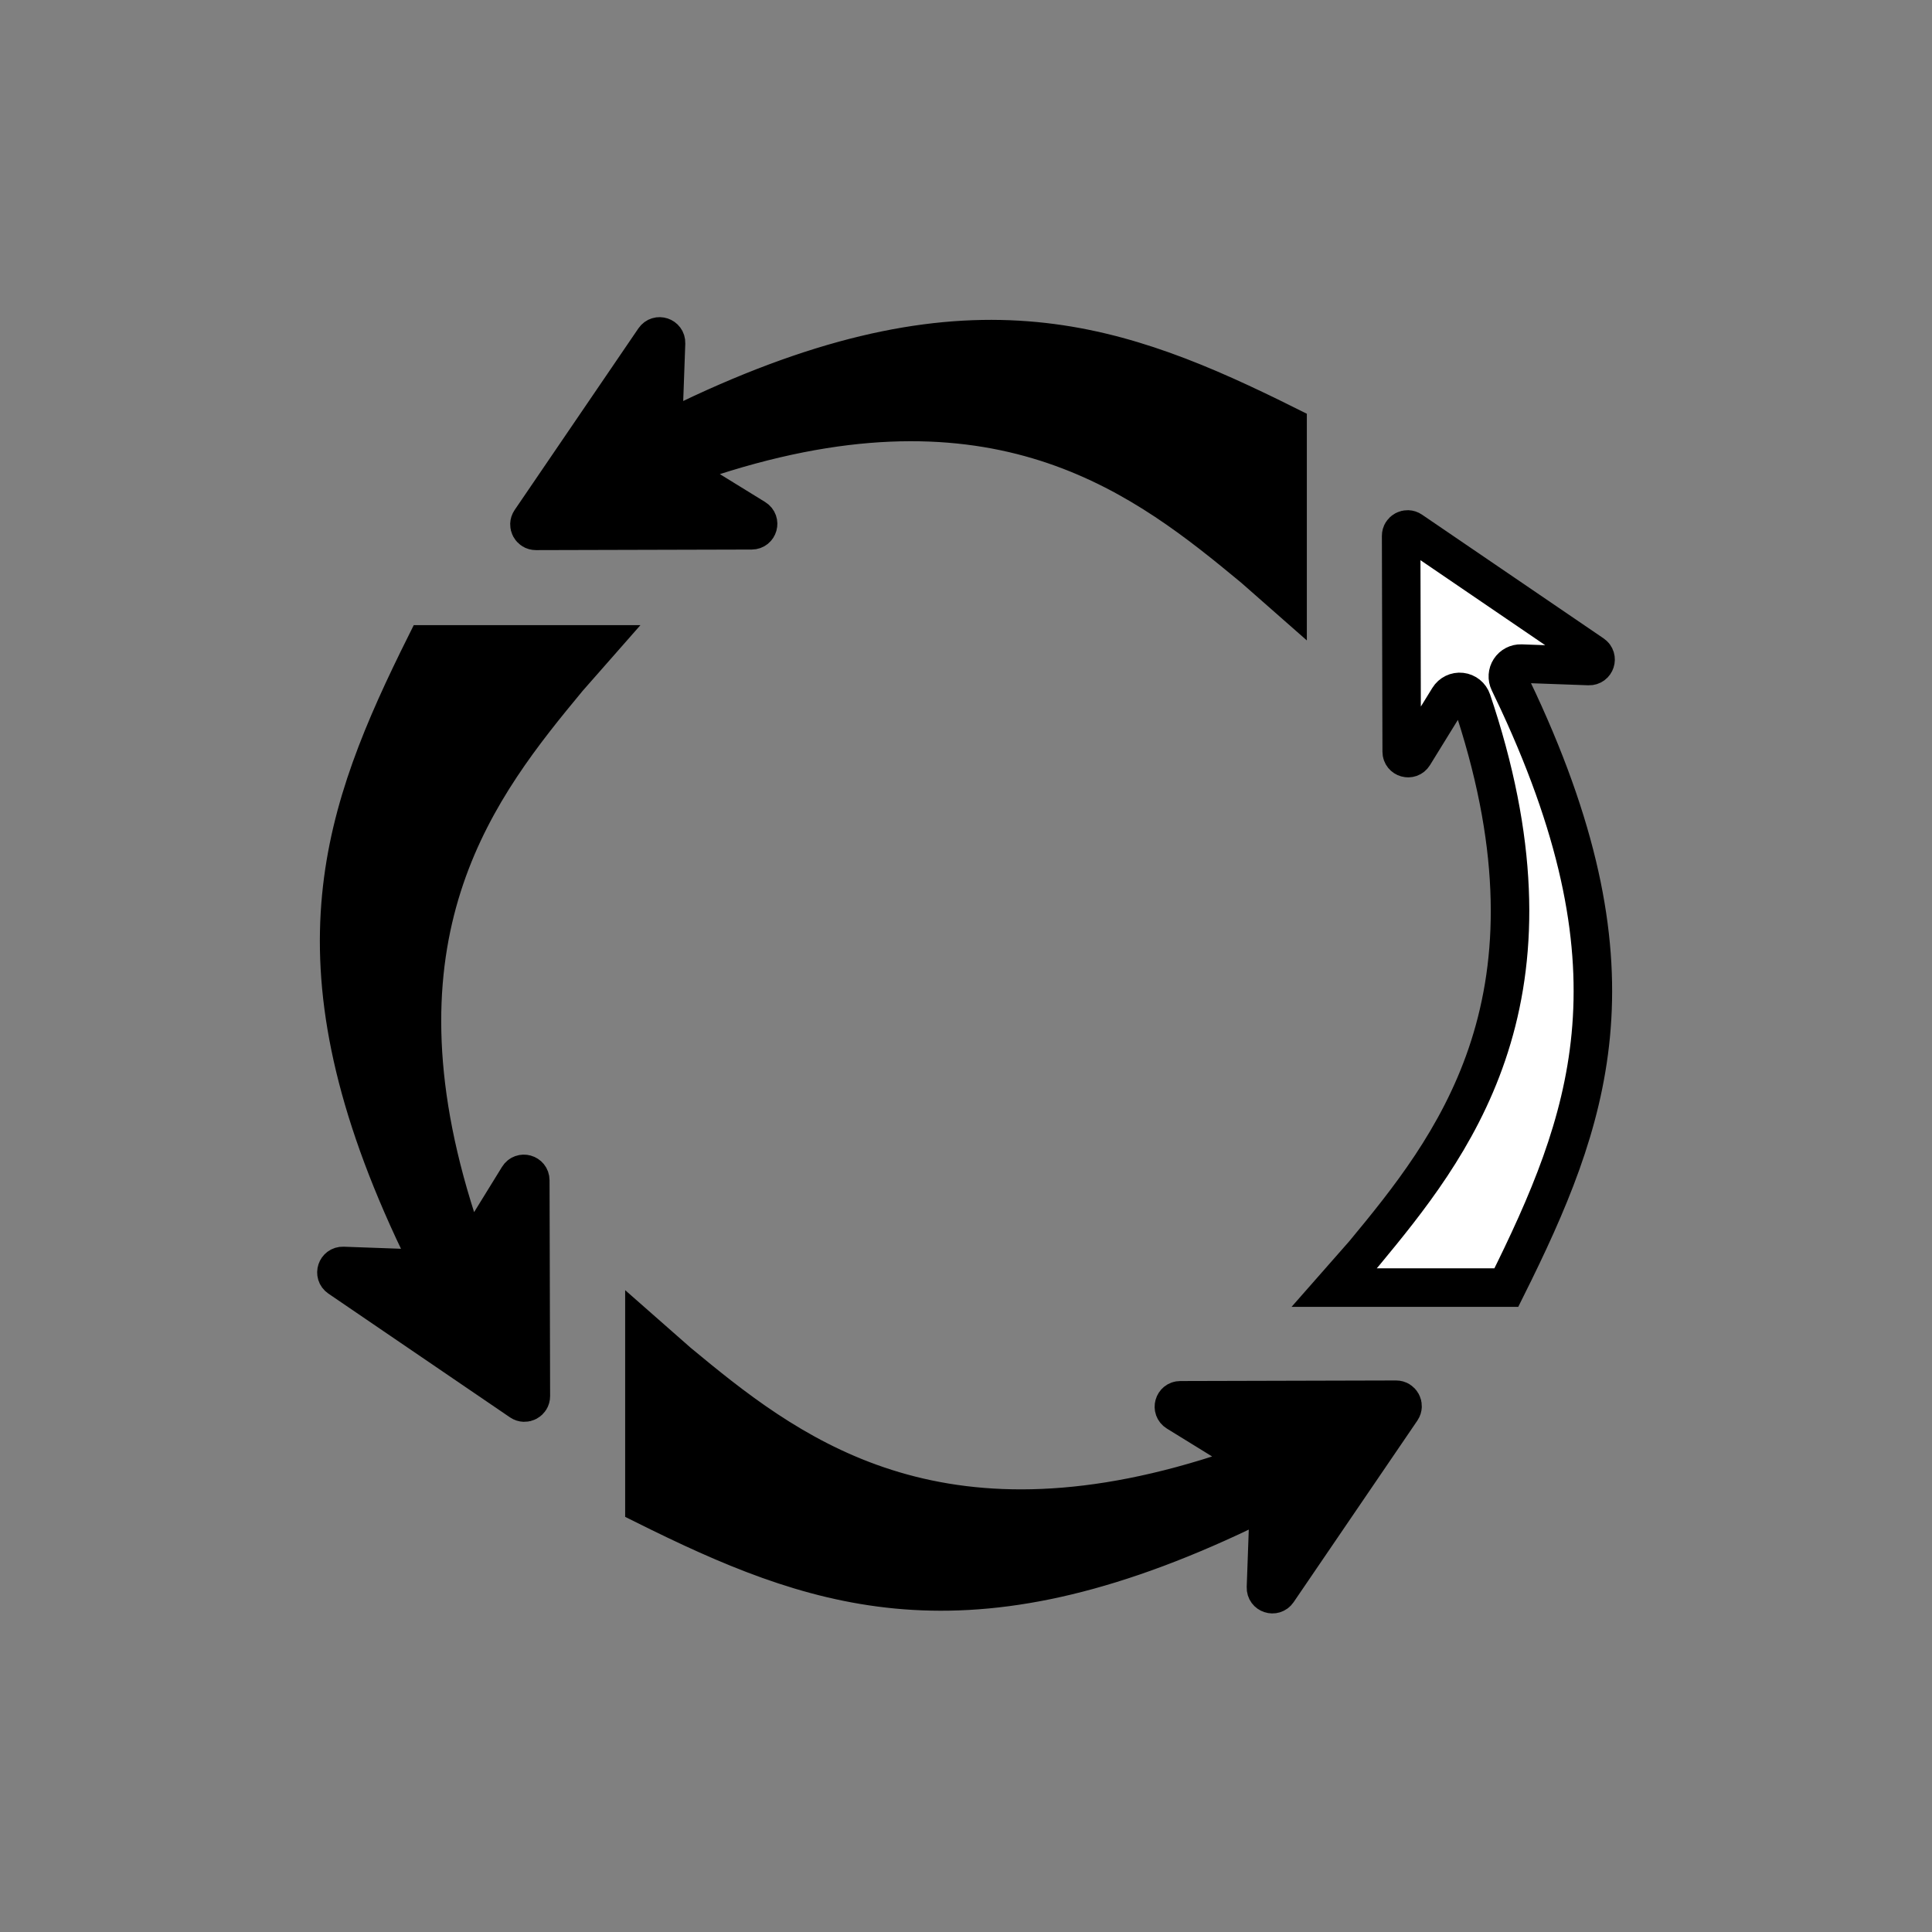 <svg xmlns="http://www.w3.org/2000/svg" width="301" height="301" viewBox="0 0 301 301" fill="white">
   <rect x="0" y="0" width="301" height="301" fill="#808080" stroke="none"/>
   <path d="M212.5 195.322C212.513 195.307 212.526 195.292 212.538 195.276C219.328 187.075 227.208 177.355 231.67 164.229C236.153 151.045 237.137 134.601 230.531 112.963C230.149 111.71 229.74 110.441 229.305 109.153C229.057 108.419 228.408 107.895 227.638 107.808C226.869 107.72 226.118 108.086 225.711 108.746L220.231 117.634C219.703 118.491 218.384 118.12 218.382 117.113L218.294 83.49C218.292 82.685 219.192 82.207 219.856 82.659L248.15 101.94C248.978 102.505 248.552 103.804 247.55 103.767L236.99 103.386C236.289 103.361 235.626 103.706 235.242 104.295C234.859 104.883 234.812 105.63 235.118 106.262C235.613 107.281 236.091 108.29 236.554 109.287C246.492 130.709 249.203 147.048 247.836 161.315C246.503 175.236 241.276 187.376 234.683 200.603H207.856L212.5 195.322Z" stroke="black" stroke-width="6"/>
   <path d="M105.678 212.28C105.693 212.293 105.708 212.306 105.724 212.318C113.925 219.108 123.645 226.988 136.771 231.45C149.955 235.933 166.399 236.917 188.037 230.311C189.29 229.929 190.559 229.52 191.847 229.085C192.581 228.837 193.105 228.188 193.192 227.418C193.279 226.649 192.914 225.898 192.254 225.491L183.366 220.011C182.509 219.483 182.88 218.164 183.887 218.162L217.51 218.074C218.315 218.072 218.793 218.972 218.341 219.636L199.06 247.93C198.495 248.758 197.196 248.332 197.233 247.33L197.613 236.77C197.639 236.069 197.294 235.406 196.705 235.022C196.117 234.639 195.37 234.592 194.738 234.898C193.719 235.393 192.71 235.871 191.713 236.334C170.291 246.272 153.952 248.983 139.685 247.616C125.764 246.283 113.624 241.056 100.397 234.463V207.636L105.678 212.28Z" fill="black" stroke="black" stroke-width="6"/>
   <path d="M88.5 105.678C88.487 105.693 88.474 105.708 88.462 105.724C81.672 113.925 73.793 123.645 69.33 136.771C64.847 149.955 63.863 166.399 70.469 188.037C70.851 189.29 71.26 190.559 71.695 191.847C71.943 192.581 72.592 193.105 73.362 193.192C74.131 193.279 74.882 192.914 75.289 192.254L80.769 183.366C81.297 182.509 82.615 182.88 82.618 183.887L82.706 217.51C82.708 218.315 81.808 218.793 81.144 218.341L52.85 199.06C52.022 198.495 52.448 197.196 53.45 197.232L64.01 197.613C64.711 197.639 65.374 197.294 65.757 196.705C66.141 196.117 66.188 195.37 65.882 194.738C65.387 193.719 64.909 192.71 64.446 191.713C54.508 170.291 51.797 153.952 53.164 139.685C54.497 125.764 59.724 113.624 66.317 100.397H93.144L88.5 105.678Z" fill="black" stroke="black" stroke-width="6"/>
   <path d="M195.322 88.5C195.307 88.487 195.292 88.474 195.276 88.462C187.075 81.672 177.355 73.793 164.229 69.33C151.045 64.847 134.601 63.863 112.963 70.469C111.71 70.851 110.441 71.26 109.153 71.695C108.419 71.943 107.895 72.592 107.808 73.362C107.72 74.131 108.086 74.882 108.746 75.289L117.634 80.769C118.491 81.297 118.12 82.615 117.113 82.618L83.49 82.706C82.685 82.708 82.207 81.808 82.659 81.144L101.94 52.85C102.505 52.022 103.804 52.448 103.767 53.45L103.386 64.01C103.361 64.711 103.706 65.374 104.295 65.757C104.883 66.141 105.63 66.188 106.262 65.882C107.281 65.387 108.29 64.909 109.287 64.446C130.709 54.508 147.048 51.797 161.315 53.164C175.236 54.497 187.376 59.724 200.603 66.317V93.144L195.322 88.5Z" fill="black" stroke="black" stroke-width="6"/>
</svg>

